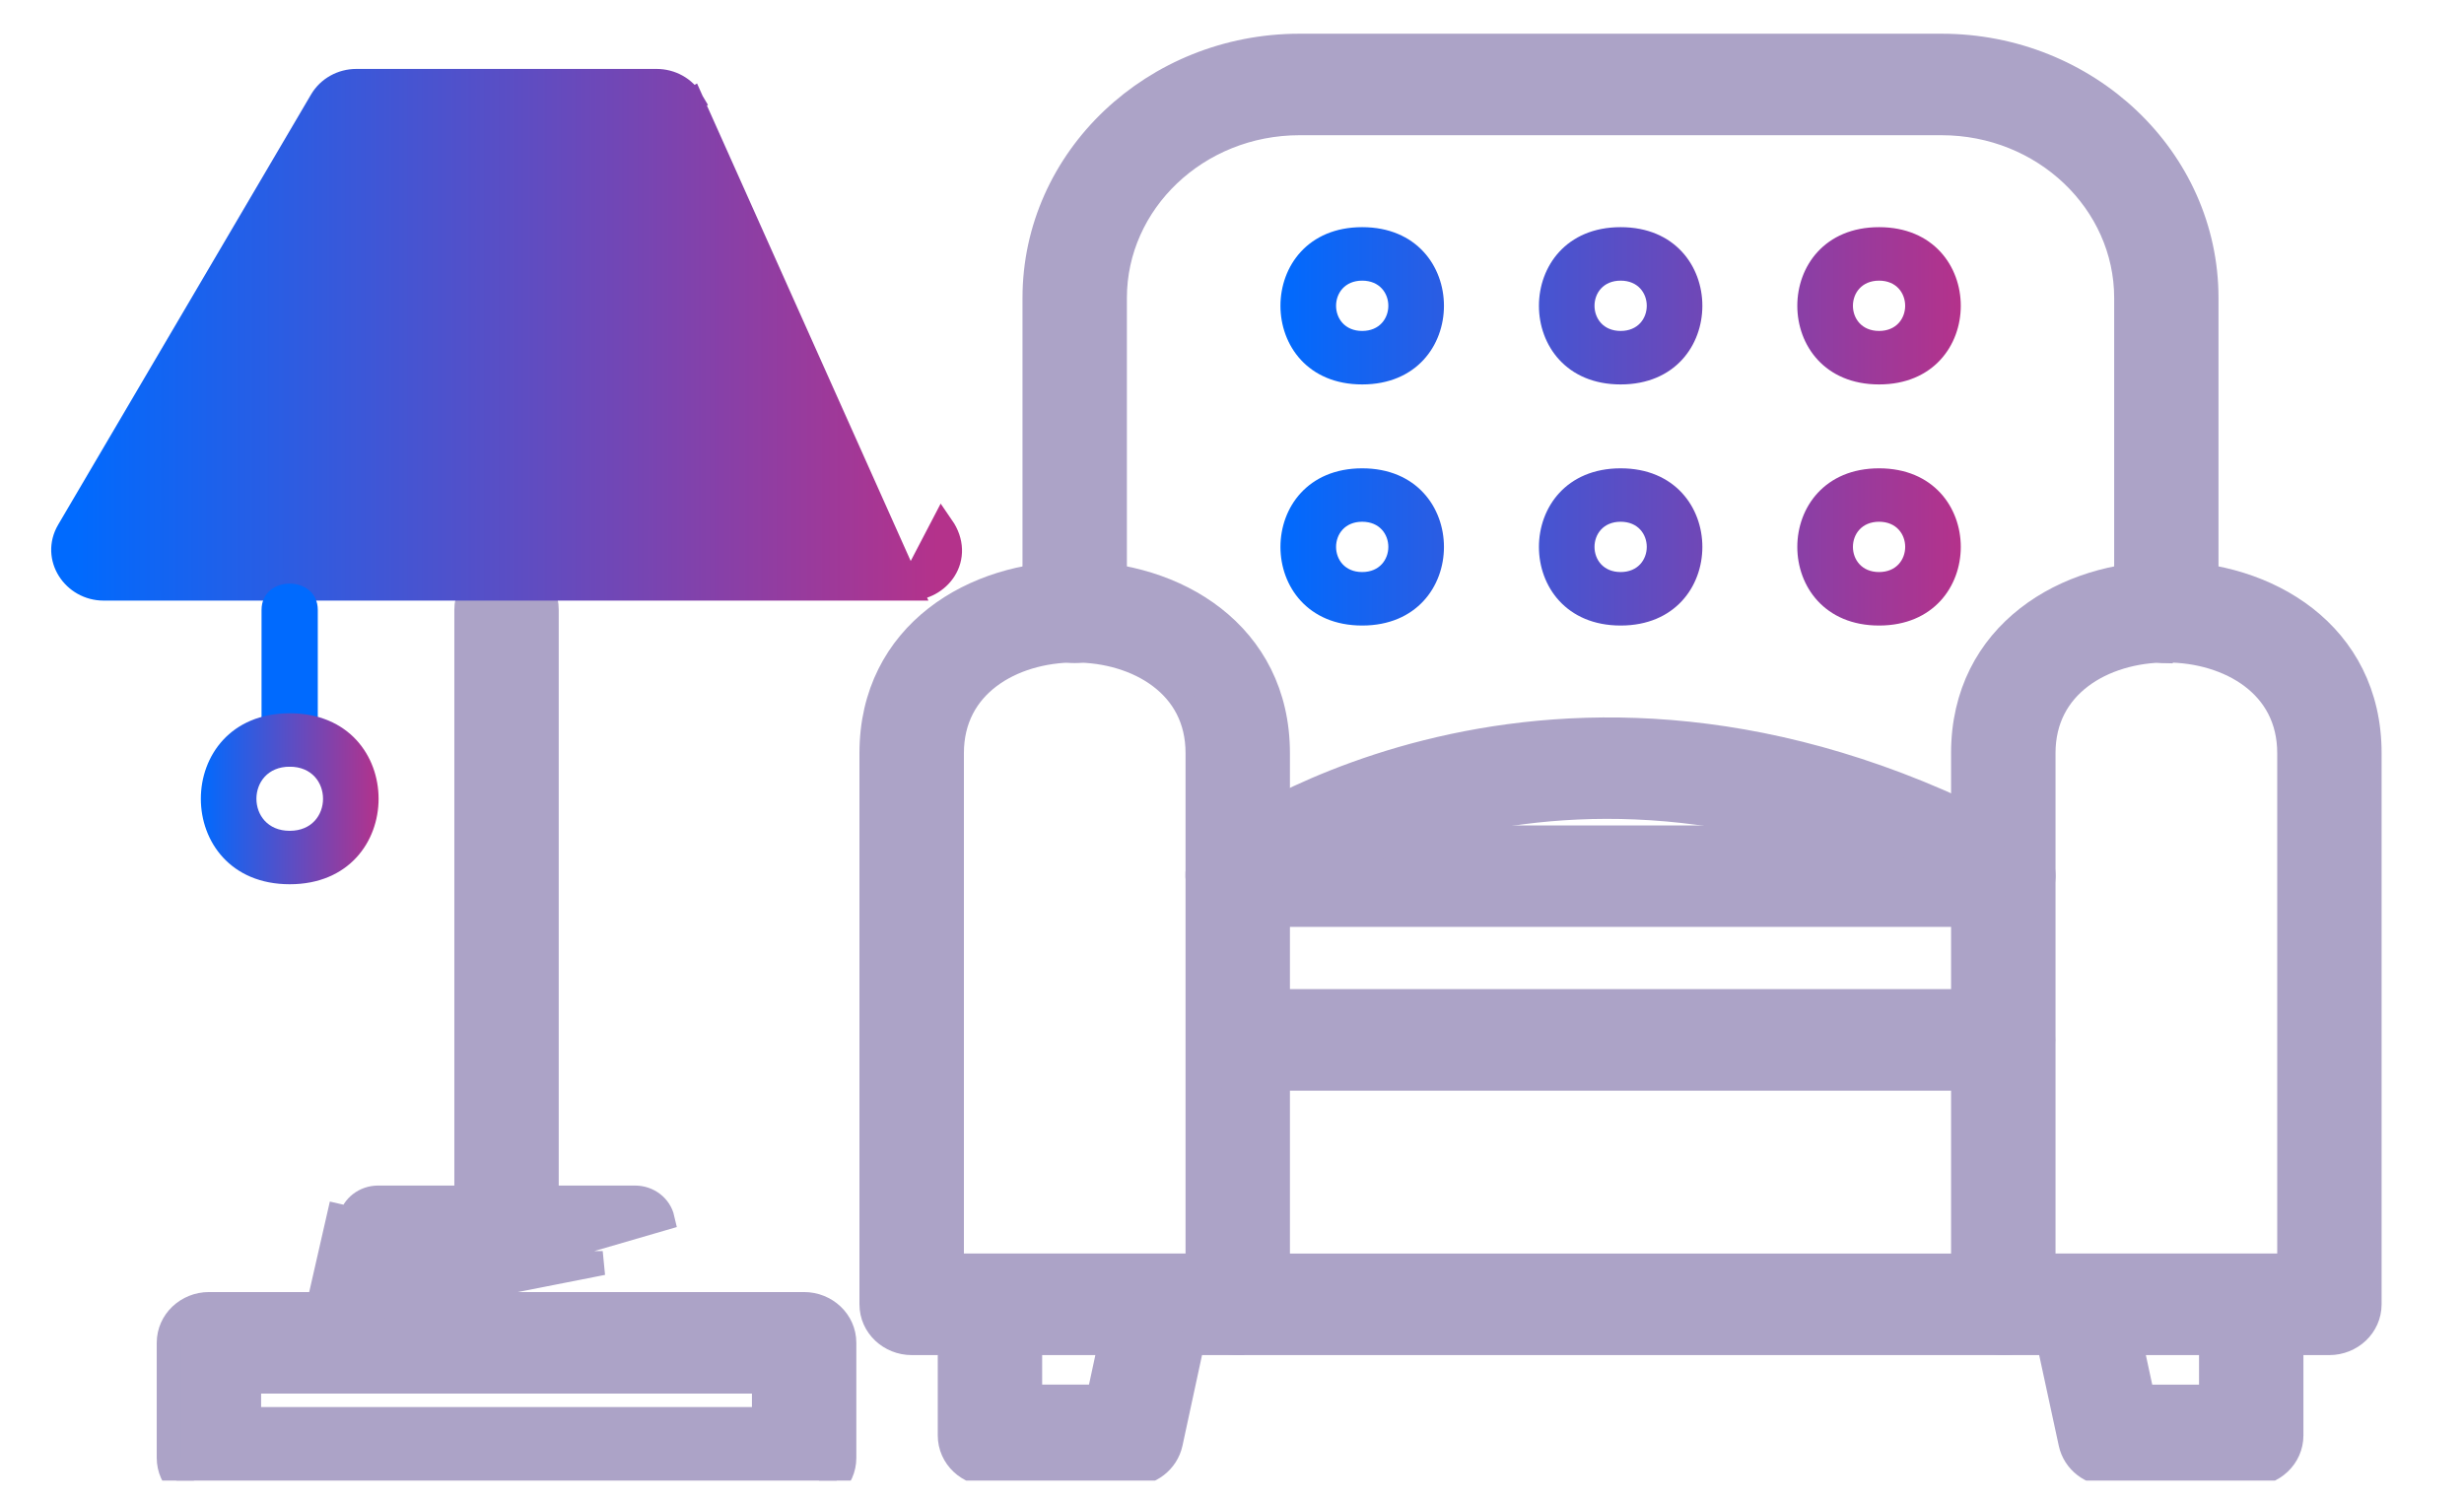 <svg width="41" height="25" viewBox="0 0 41 25" fill="none" xmlns="http://www.w3.org/2000/svg">
<g clip-path="url(#clip0_719_324)">
<path d="M20.596 15.224H33.334C33.54 15.224 33.71 15.148 33.828 15.021C33.942 14.897 33.996 14.736 33.996 14.58C33.996 14.424 33.942 14.262 33.828 14.138C33.71 14.011 33.54 13.935 33.334 13.935H20.596C20.39 13.935 20.22 14.011 20.102 14.138C19.987 14.262 19.933 14.424 19.933 14.58C19.933 14.736 19.987 14.897 20.102 15.021C20.22 15.148 20.39 15.224 20.596 15.224ZM35.379 10.194C35.379 10.559 35.688 10.838 36.047 10.838L36.516 10.194H36.715V10.194V4.958C36.715 2.634 34.728 0.761 32.306 0.761H21.624C19.202 0.761 17.214 2.634 17.214 4.958V10.194C17.214 10.399 17.299 10.565 17.433 10.677C17.562 10.784 17.726 10.833 17.883 10.833C18.039 10.833 18.203 10.784 18.333 10.677C18.466 10.565 18.551 10.399 18.551 10.194V4.958C18.551 3.364 19.92 2.05 21.624 2.05L32.306 2.05C34.01 2.05 35.379 3.365 35.379 4.958V10.194Z" fill="#ACA3C7" stroke="#ACA3C7" stroke-width="0.4"/>
<path d="M39.429 21.704V21.704V12.532C39.429 11.537 39.001 10.782 38.358 10.28C37.72 9.782 36.879 9.539 36.047 9.539C35.215 9.539 34.374 9.782 33.737 10.28C33.093 10.782 32.665 11.537 32.665 12.532V21.704C32.665 22.07 32.975 22.349 33.334 22.349H38.76C38.76 22.349 38.76 22.349 38.76 22.349C39.12 22.349 39.428 22.07 39.429 21.704ZM38.092 12.532V21.059H34.003V12.532C34.003 11.963 34.251 11.543 34.625 11.26C35.004 10.973 35.521 10.824 36.047 10.824C36.574 10.824 37.09 10.973 37.47 11.26C37.844 11.543 38.092 11.963 38.092 12.532ZM15.17 22.349H20.596L21.064 21.704H21.264V21.704V12.532C21.264 11.537 20.836 10.782 20.193 10.28C19.555 9.782 18.714 9.539 17.883 9.539C17.051 9.539 16.21 9.782 15.572 10.28C14.929 10.782 14.501 11.537 14.501 12.532V21.704C14.501 22.07 14.811 22.349 15.17 22.349ZM19.927 21.059H15.839V12.532C15.839 11.963 16.087 11.543 16.461 11.26C16.84 10.973 17.357 10.824 17.883 10.824C18.41 10.824 18.926 10.973 19.305 11.26C19.68 11.543 19.927 11.962 19.927 12.532V21.059Z" fill="#ACA3C7" stroke="#ACA3C7" stroke-width="0.4"/>
<path d="M33.005 15.14L33.004 15.139C26.154 11.384 21.19 14.953 21.002 15.091C20.657 15.346 20.275 15.215 20.078 14.974C19.979 14.853 19.916 14.695 19.926 14.526C19.937 14.352 20.025 14.188 20.191 14.066L20.191 14.066C20.445 13.879 26.071 9.855 33.665 14.018L33.005 15.14ZM33.005 15.14C33.109 15.196 33.222 15.224 33.334 15.224M33.005 15.14L33.334 15.224M33.334 15.224C33.667 15.224 33.904 15.008 33.978 14.749M33.334 15.224L33.978 14.749M33.978 14.749C34.052 14.488 33.961 14.181 33.665 14.018L33.978 14.749ZM20.884 14.931C20.398 15.289 19.824 14.585 20.309 14.227L20.884 14.931ZM17.141 23.24V21.704C17.141 21.499 17.056 21.333 16.922 21.221C16.793 21.114 16.629 21.065 16.472 21.065C16.316 21.065 16.151 21.114 16.022 21.221C15.889 21.333 15.804 21.499 15.804 21.704V23.885C15.804 24.251 16.113 24.53 16.472 24.53H18.825C19.135 24.53 19.413 24.322 19.48 24.017L19.48 24.017L19.949 21.843C19.971 21.952 20.022 22.058 20.103 22.146C20.221 22.273 20.391 22.349 20.597 22.349H33.335C33.541 22.349 33.711 22.273 33.829 22.146C33.91 22.058 33.961 21.952 33.983 21.842L34.453 24.017L34.453 24.017C34.519 24.322 34.797 24.53 35.107 24.53H37.46C37.819 24.53 38.128 24.251 38.128 23.885V21.704C38.128 21.499 38.044 21.333 37.91 21.221C37.781 21.114 37.616 21.065 37.46 21.065C37.303 21.065 37.139 21.114 37.01 21.221C36.876 21.333 36.791 21.499 36.791 21.704V23.241H35.651L35.291 21.573C35.248 21.373 35.131 21.228 34.978 21.145C34.83 21.065 34.66 21.048 34.506 21.078C34.353 21.107 34.2 21.186 34.095 21.318C34.04 21.387 34.001 21.467 33.981 21.555C33.957 21.45 33.907 21.348 33.829 21.263C33.711 21.136 33.541 21.06 33.335 21.06H20.597C20.391 21.06 20.221 21.136 20.103 21.263C20.025 21.348 19.975 21.449 19.951 21.555C19.931 21.467 19.892 21.387 19.837 21.318C19.732 21.186 19.58 21.107 19.426 21.078C19.273 21.048 19.102 21.064 18.954 21.144C18.802 21.227 18.684 21.372 18.641 21.573L18.641 21.573L18.282 23.24H17.141ZM20.597 17.949H33.335C33.541 17.949 33.711 17.873 33.829 17.746C33.943 17.621 33.997 17.46 33.997 17.304C33.997 17.148 33.943 16.987 33.829 16.863C33.711 16.735 33.541 16.659 33.335 16.659H20.597C20.391 16.659 20.221 16.735 20.103 16.863C19.988 16.987 19.934 17.148 19.934 17.304C19.934 17.46 19.988 17.621 20.103 17.746C20.221 17.873 20.391 17.949 20.597 17.949Z" fill="#ACA3C7" stroke="#ACA3C7" stroke-width="0.4"/>
<path fill-rule="evenodd" clip-rule="evenodd" d="M22.666 6.397C20.853 6.397 20.853 3.78 22.666 3.78C24.48 3.78 24.481 6.397 22.666 6.397ZM22.666 4.67C22.087 4.67 22.087 5.507 22.666 5.507C23.246 5.507 23.247 4.67 22.666 4.67ZM26.967 6.397C25.154 6.397 25.154 3.78 26.967 3.78C28.78 3.78 28.78 6.397 26.967 6.397ZM26.967 4.67C26.387 4.67 26.387 5.507 26.967 5.507C27.546 5.507 27.547 4.67 26.967 4.67ZM31.267 6.397C29.453 6.397 29.453 3.78 31.267 3.78C33.08 3.78 33.08 6.397 31.267 6.397ZM31.267 4.67C30.687 4.67 30.687 5.507 31.267 5.507C31.846 5.507 31.846 4.67 31.267 4.67ZM22.666 10.409C20.853 10.409 20.853 7.793 22.666 7.793C24.48 7.793 24.481 10.409 22.666 10.409ZM22.666 8.682C22.087 8.682 22.087 9.519 22.666 9.519C23.246 9.519 23.247 8.682 22.666 8.682ZM26.967 10.409C25.154 10.409 25.154 7.793 26.967 7.793C28.78 7.793 28.78 10.409 26.967 10.409ZM26.967 8.682C26.387 8.682 26.387 9.519 26.967 9.519C27.546 9.519 27.547 8.682 26.967 8.682ZM31.267 10.409C29.453 10.409 29.453 7.793 31.267 7.793C33.08 7.793 33.08 10.409 31.267 10.409ZM31.267 8.682C30.687 8.682 30.687 9.519 31.267 9.519C31.846 9.519 31.847 8.682 31.267 8.682Z" fill="url(#paint0_linear_719_324)"/>
<path d="M7.76 20.373C7.76 20.739 8.07 21.018 8.429 21.018C8.788 21.018 9.097 20.739 9.097 20.373V10.15C9.097 9.945 9.013 9.779 8.879 9.667C8.75 9.559 8.585 9.511 8.429 9.511C8.272 9.511 8.108 9.559 7.979 9.667C7.845 9.779 7.76 9.945 7.76 10.15V20.373ZM3.476 24.904H13.38C13.74 24.904 14.049 24.625 14.049 24.259V22.345C14.049 21.98 13.74 21.7 13.38 21.7H3.476C3.117 21.7 2.808 21.98 2.808 22.345V24.259C2.808 24.625 3.117 24.904 3.476 24.904ZM12.712 22.99V23.614H4.145V22.99H12.712Z" fill="#ACA3C7" stroke="#ACA3C7" stroke-width="0.4"/>
<path d="M15.14 9.794H1.723C1.231 9.794 0.879 9.276 1.141 8.831C1.141 8.831 1.141 8.831 1.141 8.831L5.348 1.674C5.468 1.469 5.692 1.347 5.929 1.347H10.926C11.163 1.347 11.387 1.468 11.507 1.674L11.507 1.674L11.335 1.775L11.507 1.674L15.14 9.794ZM15.14 9.794C15.368 9.794 15.591 9.675 15.713 9.483C15.843 9.28 15.847 9.015 15.676 8.767L15.14 9.794ZM13.986 8.504H2.871L6.319 2.636H10.537L13.986 8.504Z" fill="url(#paint1_linear_719_324)" stroke="url(#paint2_linear_719_324)" stroke-width="0.4"/>
<path fill-rule="evenodd" clip-rule="evenodd" d="M4.82 12.759C4.562 12.759 4.352 12.559 4.352 12.314V10.15C4.352 9.565 5.288 9.565 5.288 10.15V12.314C5.288 12.559 5.079 12.759 4.82 12.759Z" fill="#006AFE"/>
<path d="M5.245 21.961L5.245 21.961L5.639 20.234L5.639 20.234L5.834 20.279C5.88 20.074 6.071 19.928 6.291 19.928H10.567C10.788 19.928 10.978 20.074 11.025 20.279L5.245 21.961ZM5.245 21.961C5.167 22.307 5.386 22.619 5.699 22.715V22.745H5.899C6.098 22.745 6.257 22.664 6.376 22.53C6.487 22.404 6.558 22.237 6.61 22.066C6.662 21.893 6.702 21.694 6.74 21.492C6.747 21.454 6.754 21.417 6.761 21.379C6.783 21.26 6.805 21.139 6.83 21.018H10.029L5.245 21.961Z" fill="#ACA3C7" stroke="#ACA3C7" stroke-width="0.4"/>
<path fill-rule="evenodd" clip-rule="evenodd" d="M4.821 14.714C2.849 14.714 2.849 11.869 4.821 11.869C6.792 11.869 6.793 14.714 4.821 14.714ZM4.821 12.758C4.082 12.758 4.082 13.825 4.821 13.825C5.56 13.825 5.56 12.758 4.821 12.758Z" fill="url(#paint3_linear_719_324)"/>
</g>
<defs>
<linearGradient id="paint0_linear_719_324" x1="21.307" y1="7.095" x2="32.627" y2="7.095" gradientUnits="userSpaceOnUse">
<stop stop-color="#006AFE"/>
<stop offset="1" stop-color="#B4328B"/>
</linearGradient>
<linearGradient id="paint1_linear_719_324" x1="1.254" y1="5.57" x2="15.608" y2="5.57" gradientUnits="userSpaceOnUse">
<stop stop-color="#006AFE"/>
<stop offset="1" stop-color="#B4328B"/>
</linearGradient>
<linearGradient id="paint2_linear_719_324" x1="1.254" y1="5.57" x2="15.608" y2="5.57" gradientUnits="userSpaceOnUse">
<stop stop-color="#006AFE"/>
<stop offset="1" stop-color="#B4328B"/>
</linearGradient>
<linearGradient id="paint3_linear_719_324" x1="3.342" y1="13.292" x2="6.3" y2="13.292" gradientUnits="userSpaceOnUse">
<stop stop-color="#006AFE"/>
<stop offset="1" stop-color="#B4328B"/>
</linearGradient>
<clipPath id="clip0_719_324">
<rect width="40" height="24.637" fill="white" transform="translate(0.242)"/>
</clipPath>
</defs>
</svg>
